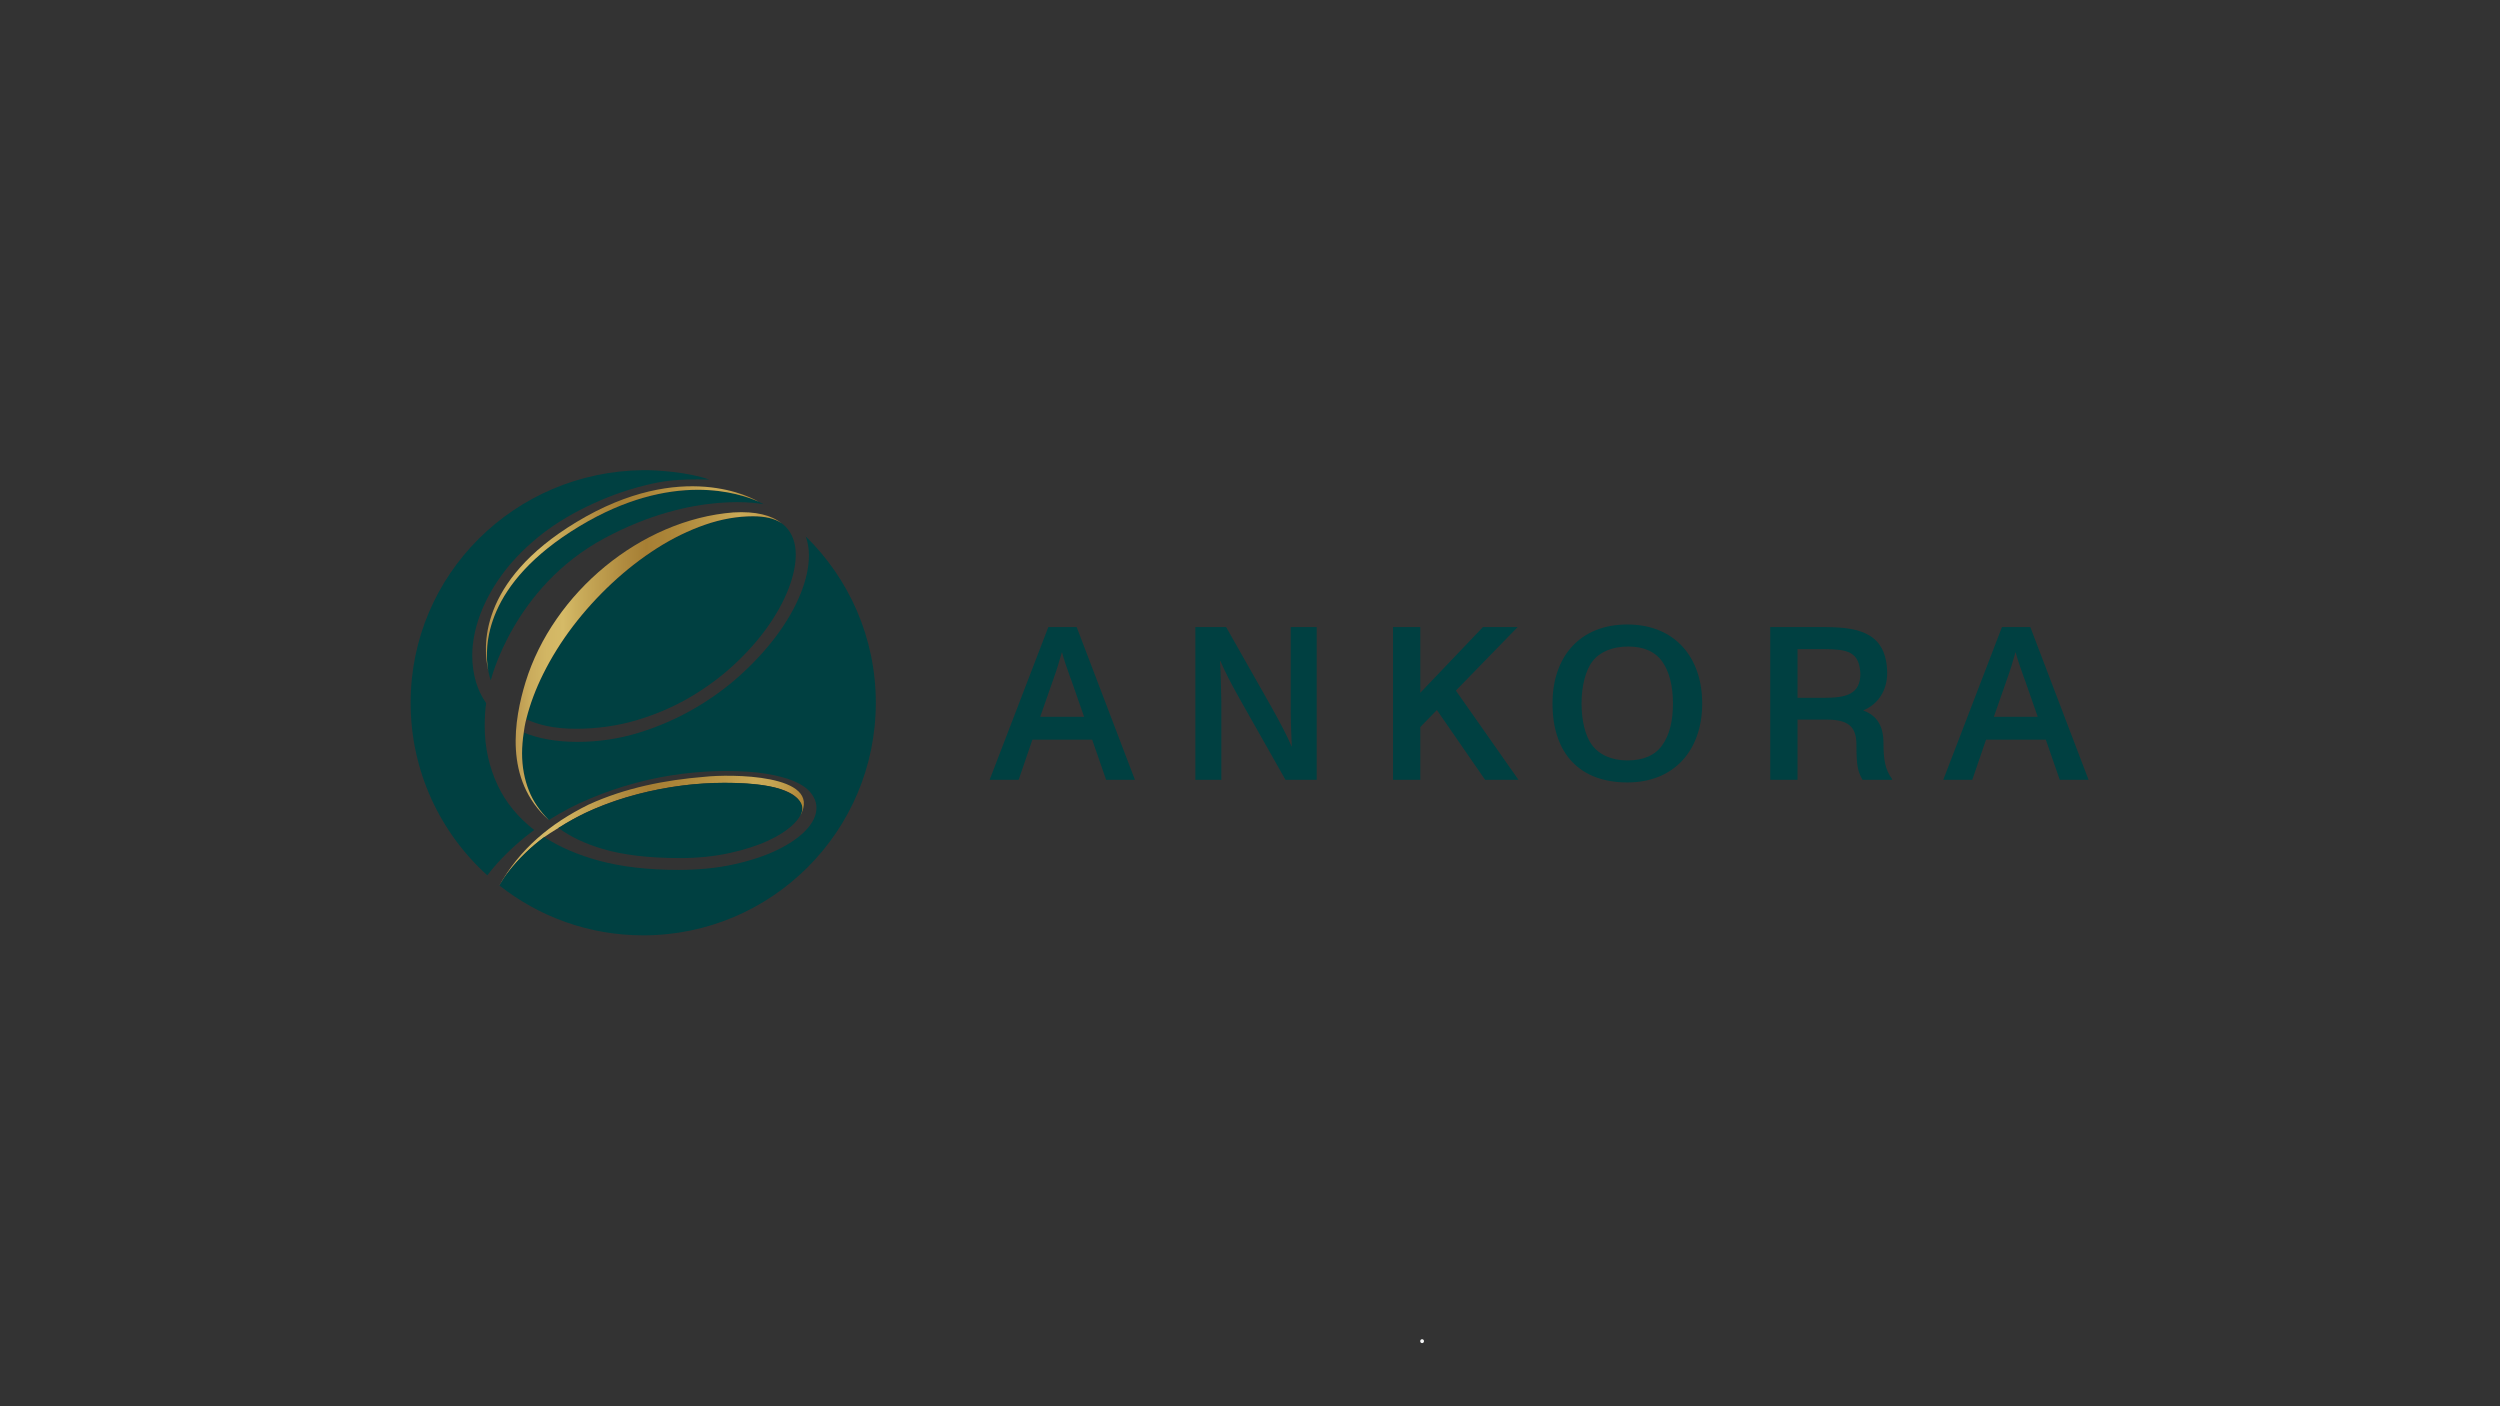 <?xml version="1.0" encoding="UTF-8"?>
<svg xmlns="http://www.w3.org/2000/svg" xmlns:xlink="http://www.w3.org/1999/xlink" viewBox="0 0 1920 1080">
  <rect x="0" y="0" width="1920" height="1080" fill="#333333" stroke="none"/>
  <defs>
    <style>
      .cls-1 {
        fill: url(#_-2);
      }

      .cls-2 {
        fill: url(#_-3);
      }

      .cls-3 {
        fill: url(#_-4);
      }

      .cls-4 {
        fill: url(#_);
      }

      .cls-5 {
        fill: #004041;
      }

      .cls-6 {
        fill: #f4f6f7;
      }
    </style>
    <linearGradient id="_" data-name="8" x1="379.52" y1="637.9" x2="621.42" y2="637.9" gradientTransform="matrix(1, 0, 0, 1, 0, 0)" gradientUnits="userSpaceOnUse">
      <stop offset="0" stop-color="#b6924b"/>
      <stop offset=".02" stop-color="#bc9a50"/>
      <stop offset=".07" stop-color="#caac5d"/>
      <stop offset=".13" stop-color="#d2b664"/>
      <stop offset=".19" stop-color="#d5ba67"/>
      <stop offset=".24" stop-color="#cbae5c"/>
      <stop offset=".41" stop-color="#b08b3f"/>
      <stop offset=".49" stop-color="#a67f34"/>
      <stop offset=".59" stop-color="#ac8639"/>
      <stop offset=".74" stop-color="#bd9a4a"/>
      <stop offset=".83" stop-color="#caaa57"/>
      <stop offset=".88" stop-color="#c6a553"/>
      <stop offset=".93" stop-color="#bd9948"/>
      <stop offset=".98" stop-color="#ad8437"/>
      <stop offset="1" stop-color="#a57a2e"/>
    </linearGradient>
    <linearGradient id="_-2" data-name="8" x1="576.91" y1="644.75" x2="598.86" y2="644.75" xlink:href="#_"/>
    <linearGradient id="_-3" data-name="8" x1="373.17" y1="444.19" x2="582.68" y2="444.19" xlink:href="#_"/>
    <linearGradient id="_-4" data-name="8" x1="392.55" y1="511.5" x2="603.71" y2="511.5" xlink:href="#_"/>
  </defs>
  <g id="Layer_1" data-name="Layer 1"/>
  <g id="_Layer_" data-name="&amp;lt;Layer&amp;gt;"/>
  <g id="Layer_4" data-name="Layer 4">
    <path class="cls-6" d="M1092.17,1031.51c1.93,0,1.93-3,0-3s-1.93,3,0,3h0Z"/>
    <g>
      <g>
        <path class="cls-5" d="M838.79,568.08h-45.91l-10.56,30.83h-22.29l45.08-117.3h21.78l44.74,117.3h-22.12l-10.72-30.83Zm-6.2-17.59l-9.89-28.32-.67-1.68c-2.18-6.2-5.03-14.07-6.37-19.44h-.17c-2.01,7.2-4.19,14.24-6.7,21.11l-9.89,28.32h33.68Z"/>
        <path class="cls-5" d="M918.04,481.61h23.63l34.85,61.5c7.04,12.57,12.23,22.62,15.42,30.16h.17c-.17-4.86-.5-10.56-.67-17.09-.17-6.54-.17-11.56-.17-15.08v-59.49h19.94v117.3h-23.96l-35.36-62.5c-6.7-11.9-11.56-21.45-14.58-28.66h-.33c.33,5.53,.5,11.39,.67,17.59,.17,6.2,.34,10.72,.34,13.74v59.82h-19.94v-117.3Z"/>
        <path class="cls-5" d="M1103.53,545.29l-12.74,13.07v40.55h-20.95v-117.3h20.95v50.44l48.09-50.44h26.65l-47.42,48.76,48.09,68.54h-25.64l-37.03-53.62Z"/>
        <path class="cls-5" d="M1249.81,479.6c36.19,0,57.48,24.97,57.48,60.66s-21.28,60.66-57.48,60.66-57.48-21.78-57.48-60.66c0-36.03,21.11-60.66,57.48-60.66Zm35.02,60.66c0-13.41-2.85-24.63-8.21-32.17-5.53-7.71-14.24-11.56-26.14-11.56s-21.79,4.02-27.32,11.23c-5.36,6.7-8.54,19.1-8.54,32.51s3.02,25.14,7.87,31.67c5.87,8.04,15.75,12.06,27.32,12.06,12.23,0,21.28-3.85,26.81-11.73,5.53-7.71,8.21-18.43,8.21-32.01Z"/>
        <path class="cls-5" d="M1453.06,598.91h-22.62c-3.69-6.53-4.69-10.89-4.69-26.81,0-14.24-6.37-19.44-22.96-19.44h-22.29v46.25h-20.95v-117.3h43.06c26.48,.17,46.25,5.36,46.75,35.02,0,14.08-7.2,24.3-18.43,28.99,10.89,4.02,15.58,12.23,15.58,25.14s1.34,20.44,6.7,27.65l-.17,.5Zm-51.61-100.38h-20.95v37.37h20.78c16.09,0,27.48-2.51,27.48-18.43-.67-17.43-10.72-18.77-27.31-18.94Z"/>
        <path class="cls-5" d="M1571.18,568.08h-45.91l-10.56,30.83h-22.29l45.08-117.3h21.78l44.74,117.3h-22.12l-10.72-30.83Zm-6.2-17.59l-9.89-28.32-.67-1.68c-2.18-6.2-5.03-14.07-6.37-19.44h-.17c-2.01,7.2-4.19,14.24-6.7,21.11l-9.89,28.32h33.68Z"/>
      </g>
      <g>
        <path class="cls-4" d="M390.95,669.03c7.72-9.81,16.8-18.6,27.02-26.15h0c.62-.49,7.9-5.32,10.9-7.01h0c27.92-18.19,62.04-28.28,95.05-32.56,22.08-3.24,101.52-6.62,90.75,22.95,17.61-32.13-54.89-31.75-73.26-29.7-30.61,2.45-61.28,8.52-89.33,21.36-29.78,14.68-53.01,34.32-68.59,62.11h.04c2.28-3.84,4.7-7.55,7.42-11Z"/>
        <path class="cls-1" d="M598.49,640.13c-6.64,3.99-13.8,7.05-21.22,9.23"/>
        <g>
          <path class="cls-5" d="M522.02,659.02c13.63,0,26.43-1.29,38.06-3.83,11.62-2.53,21.76-5.8,30.14-9.71,8.26-3.85,14.81-8.16,19.48-12.83,4.31-4.31,6.5-8.34,6.5-11.98,0-4.82-4.36-9.23-12.98-13.09-9.44-4.24-25.34-6.39-47.25-6.39-10.05,0-20.83,.71-32.05,2.11-11.22,1.4-22.68,3.62-34.05,6.59-11.35,2.96-22.76,6.85-33.9,11.55-9.69,4.09-18.45,9-27.1,14.42,9.07,6.67,20.13,12.02,33.94,16.12,15.74,4.67,35.66,7.03,59.21,7.03Z"/>
          <path class="cls-5" d="M541.49,402.98c-12.53,4.34-24.96,10.41-36.94,18.04-12.02,7.66-23.67,16.72-34.62,26.93-10.97,10.23-21.05,21.35-29.95,33.05-8.89,11.69-16.57,24-22.82,36.6-5.82,11.71-10.19,23.39-13.01,34.75,4.58,2.18,9.78,3.91,15.51,5.15,6.7,1.45,14.31,2.19,22.6,2.19,16.21,0,31.86-2.2,46.51-6.53,14.68-4.35,28.45-10.26,40.93-17.56,12.51-7.33,23.91-15.73,33.91-24.99,10.02-9.28,18.67-19.01,25.73-28.94,7.03-9.89,12.49-19.81,16.23-29.49,3.7-9.56,5.57-18.36,5.57-26.15,0-8.97-2.51-16-7.69-21.48-5.06-5.35-13.51-8.06-25.12-8.06s-24.39,2.18-36.82,6.49Z"/>
          <path class="cls-5" d="M410.3,637.46c-12.54-9.78-21.97-21.31-28.07-34.31-6.63-14.11-9.98-29.37-9.98-45.35,0-3.08,.09-6.19,.26-9.35,.15-2.78,.43-5.63,.84-8.47-3.51-5.03-6.16-10.57-7.89-16.51-1.84-6.29-2.77-13.02-2.77-20,0-9.71,1.93-19.97,5.72-30.5,3.78-10.46,9.37-20.87,16.63-30.95,7.25-10.07,16.45-19.74,27.33-28.76,10.88-9.01,23.57-17.06,37.74-23.92,14.13-6.85,28.69-12.58,46.19-16.81,12.42-3,22.49-4.82,48.39-4.22-16.16-5.72-39.86-7.33-50.7-7.22-98.65,.97-178.63,79.98-178.63,178.63,0,52.58,22.73,99.86,58.89,132.54,2.39-3.14,4.88-6.18,7.49-9.07,8.61-9.53,18.21-18.18,28.56-25.74Z"/>
          <path class="cls-5" d="M618.85,412.04c1.57,4.43,2.41,9.25,2.41,14.48,0,9.09-2.2,19.09-6.52,29.73-4.27,10.51-10.41,21.19-18.24,31.75-7.8,10.51-17.21,20.78-27.96,30.52-10.76,9.74-22.88,18.51-36.01,26.05-13.14,7.55-27.36,13.69-42.27,18.26-14.98,4.6-30.69,6.93-46.7,6.93s-29.77-2.41-41.33-7.18c-.86,5.58-1.29,10.98-1.29,16.09,0,10.12,1.78,19.76,5.31,28.64,3.23,8.14,8.37,15.69,15.3,22.45,10.06-6.38,20.73-11.93,31.74-16.53,11.73-4.9,23.67-8.96,35.49-12.08,11.81-3.13,23.66-5.44,35.25-6.88,11.56-1.43,22.74-2.16,33.21-2.16,11.85,0,22.17,.69,30.68,2.05,8.6,1.38,15.82,3.26,21.46,5.61,5.9,2.46,10.34,5.48,13.18,8.97,2.97,3.67,4.48,7.59,4.48,11.67,0,5.85-2.84,11.75-8.43,17.54-5.27,5.44-12.68,10.48-22.02,14.98-9.23,4.44-20.38,8.12-33.13,10.93-12.74,2.8-27.02,4.23-42.43,4.23-23.13,0-43.59-2.37-60.81-7.03-16.4-4.44-30.59-10.56-42.23-18.19-10.22,7.55-19.3,16.34-27.02,26.15-2.73,3.47-5.16,7.19-7.44,11.02,30.4,23.97,68.75,38.31,110.47,38.31,98.66,0,178.63-79.98,178.63-178.63,0-50.05-20.61-95.27-53.77-127.7Z"/>
          <path class="cls-5" d="M444.98,404.17c-92.7,55.95-68.07,118.37-68.07,118.37,0,0,17.17-71.39,87.05-109.04,69.88-37.65,122.59-26.21,122.59-26.21,0,0-57.23-34.04-141.57,16.87Z"/>
        </g>
        <path class="cls-2" d="M444.98,404.17c71.51-43.16,123.52-25.26,137.69-18.81-3.96-2.38-58.68-33.47-139.88,15.54-76.01,45.88-71.8,97.09-67.83,114.04-3.23-18.3-3.25-66.55,70.01-110.76Z"/>
        <path class="cls-3" d="M421.4,629.66c-.15-.17-.3-.33-.45-.5-6.62-6.61-11.57-13.94-14.7-21.84-3.53-8.88-5.31-18.52-5.31-28.64,0-5.12,.43-10.51,1.29-16.09h0c.85-6.63,2.05-10.73,2.05-10.73h0c2.82-11.21,7.14-22.72,12.88-34.26,6.25-12.59,13.93-24.91,22.82-36.6,8.9-11.7,18.98-22.82,29.95-33.05,10.95-10.21,22.6-19.27,34.62-26.93,11.98-7.63,24.41-13.7,36.94-18.04,12.43-4.31,24.82-6.49,36.82-6.49,9.42,0,16.76,1.79,21.89,5.32-7.6-6.05-19.61-9.28-36.94-8.27-71.21,5.57-138.46,61.79-159.62,130.27-8.67,28.34-17.04,74.96,17.75,105.86Z"/>
      </g>
    </g>
  </g>
</svg>
